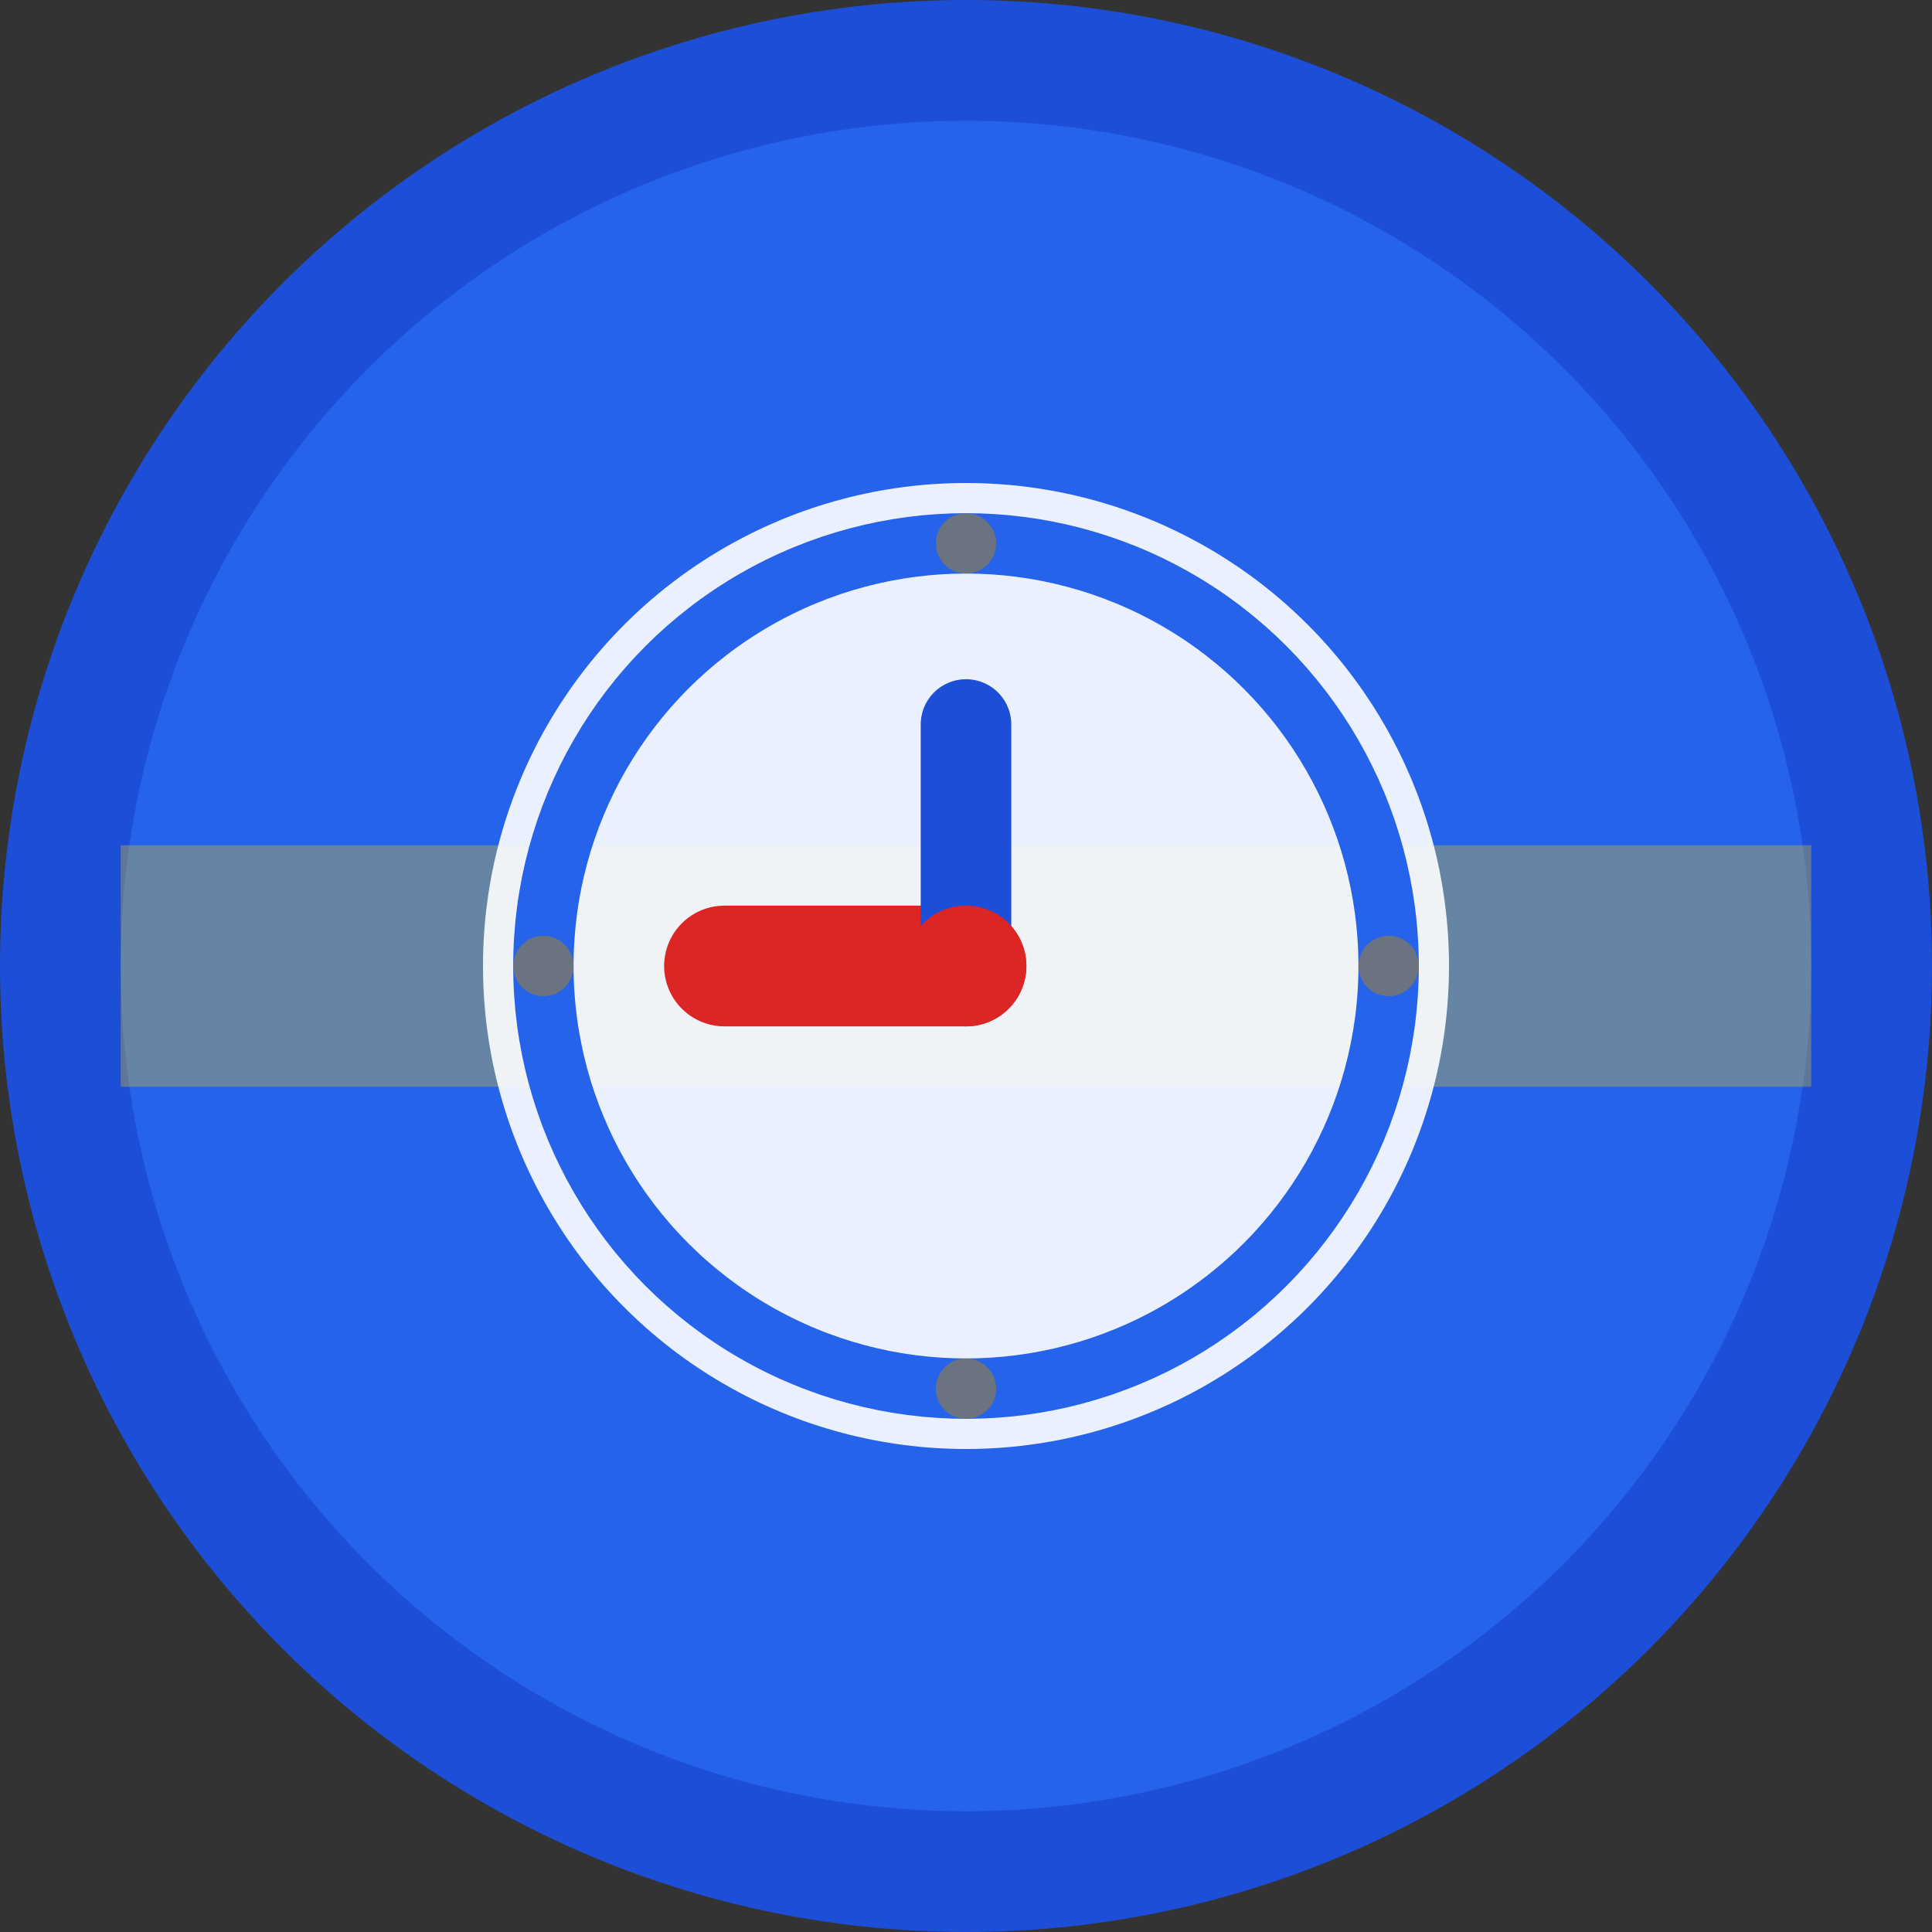 <svg xmlns="http://www.w3.org/2000/svg" viewBox="0 0 32 32">
  <rect x="0" y="0" width="32" height="32" fill="#333333" stroke="none"/>
  <!-- Background circle -->
  <circle cx="16" cy="16" r="15" fill="#2563eb" stroke="#1d4ed8" stroke-width="2"/>
  
  <!-- Spanish flag colors accent -->
  <rect x="2" y="14" width="28" height="4" fill="#ffd700" opacity="0.3"/>
  
  <!-- Clock icon representing past tenses -->
  <circle cx="16" cy="16" r="8" fill="white" opacity="0.9"/>
  <circle cx="16" cy="16" r="7" fill="none" stroke="#2563eb" stroke-width="1"/>
  
  <!-- Clock hands pointing to past (left) -->
  <line x1="16" y1="16" x2="12" y2="16" stroke="#dc2626" stroke-width="2" stroke-linecap="round"/>
  <line x1="16" y1="16" x2="16" y2="12" stroke="#1d4ed8" stroke-width="1.5" stroke-linecap="round"/>
  
  <!-- Small dots for hour markers -->
  <circle cx="16" cy="9" r="0.5" fill="#6b7280"/>
  <circle cx="23" cy="16" r="0.5" fill="#6b7280"/>
  <circle cx="16" cy="23" r="0.5" fill="#6b7280"/>
  <circle cx="9" cy="16" r="0.5" fill="#6b7280"/>
  
  <!-- Center dot -->
  <circle cx="16" cy="16" r="1" fill="#dc2626"/>
</svg>